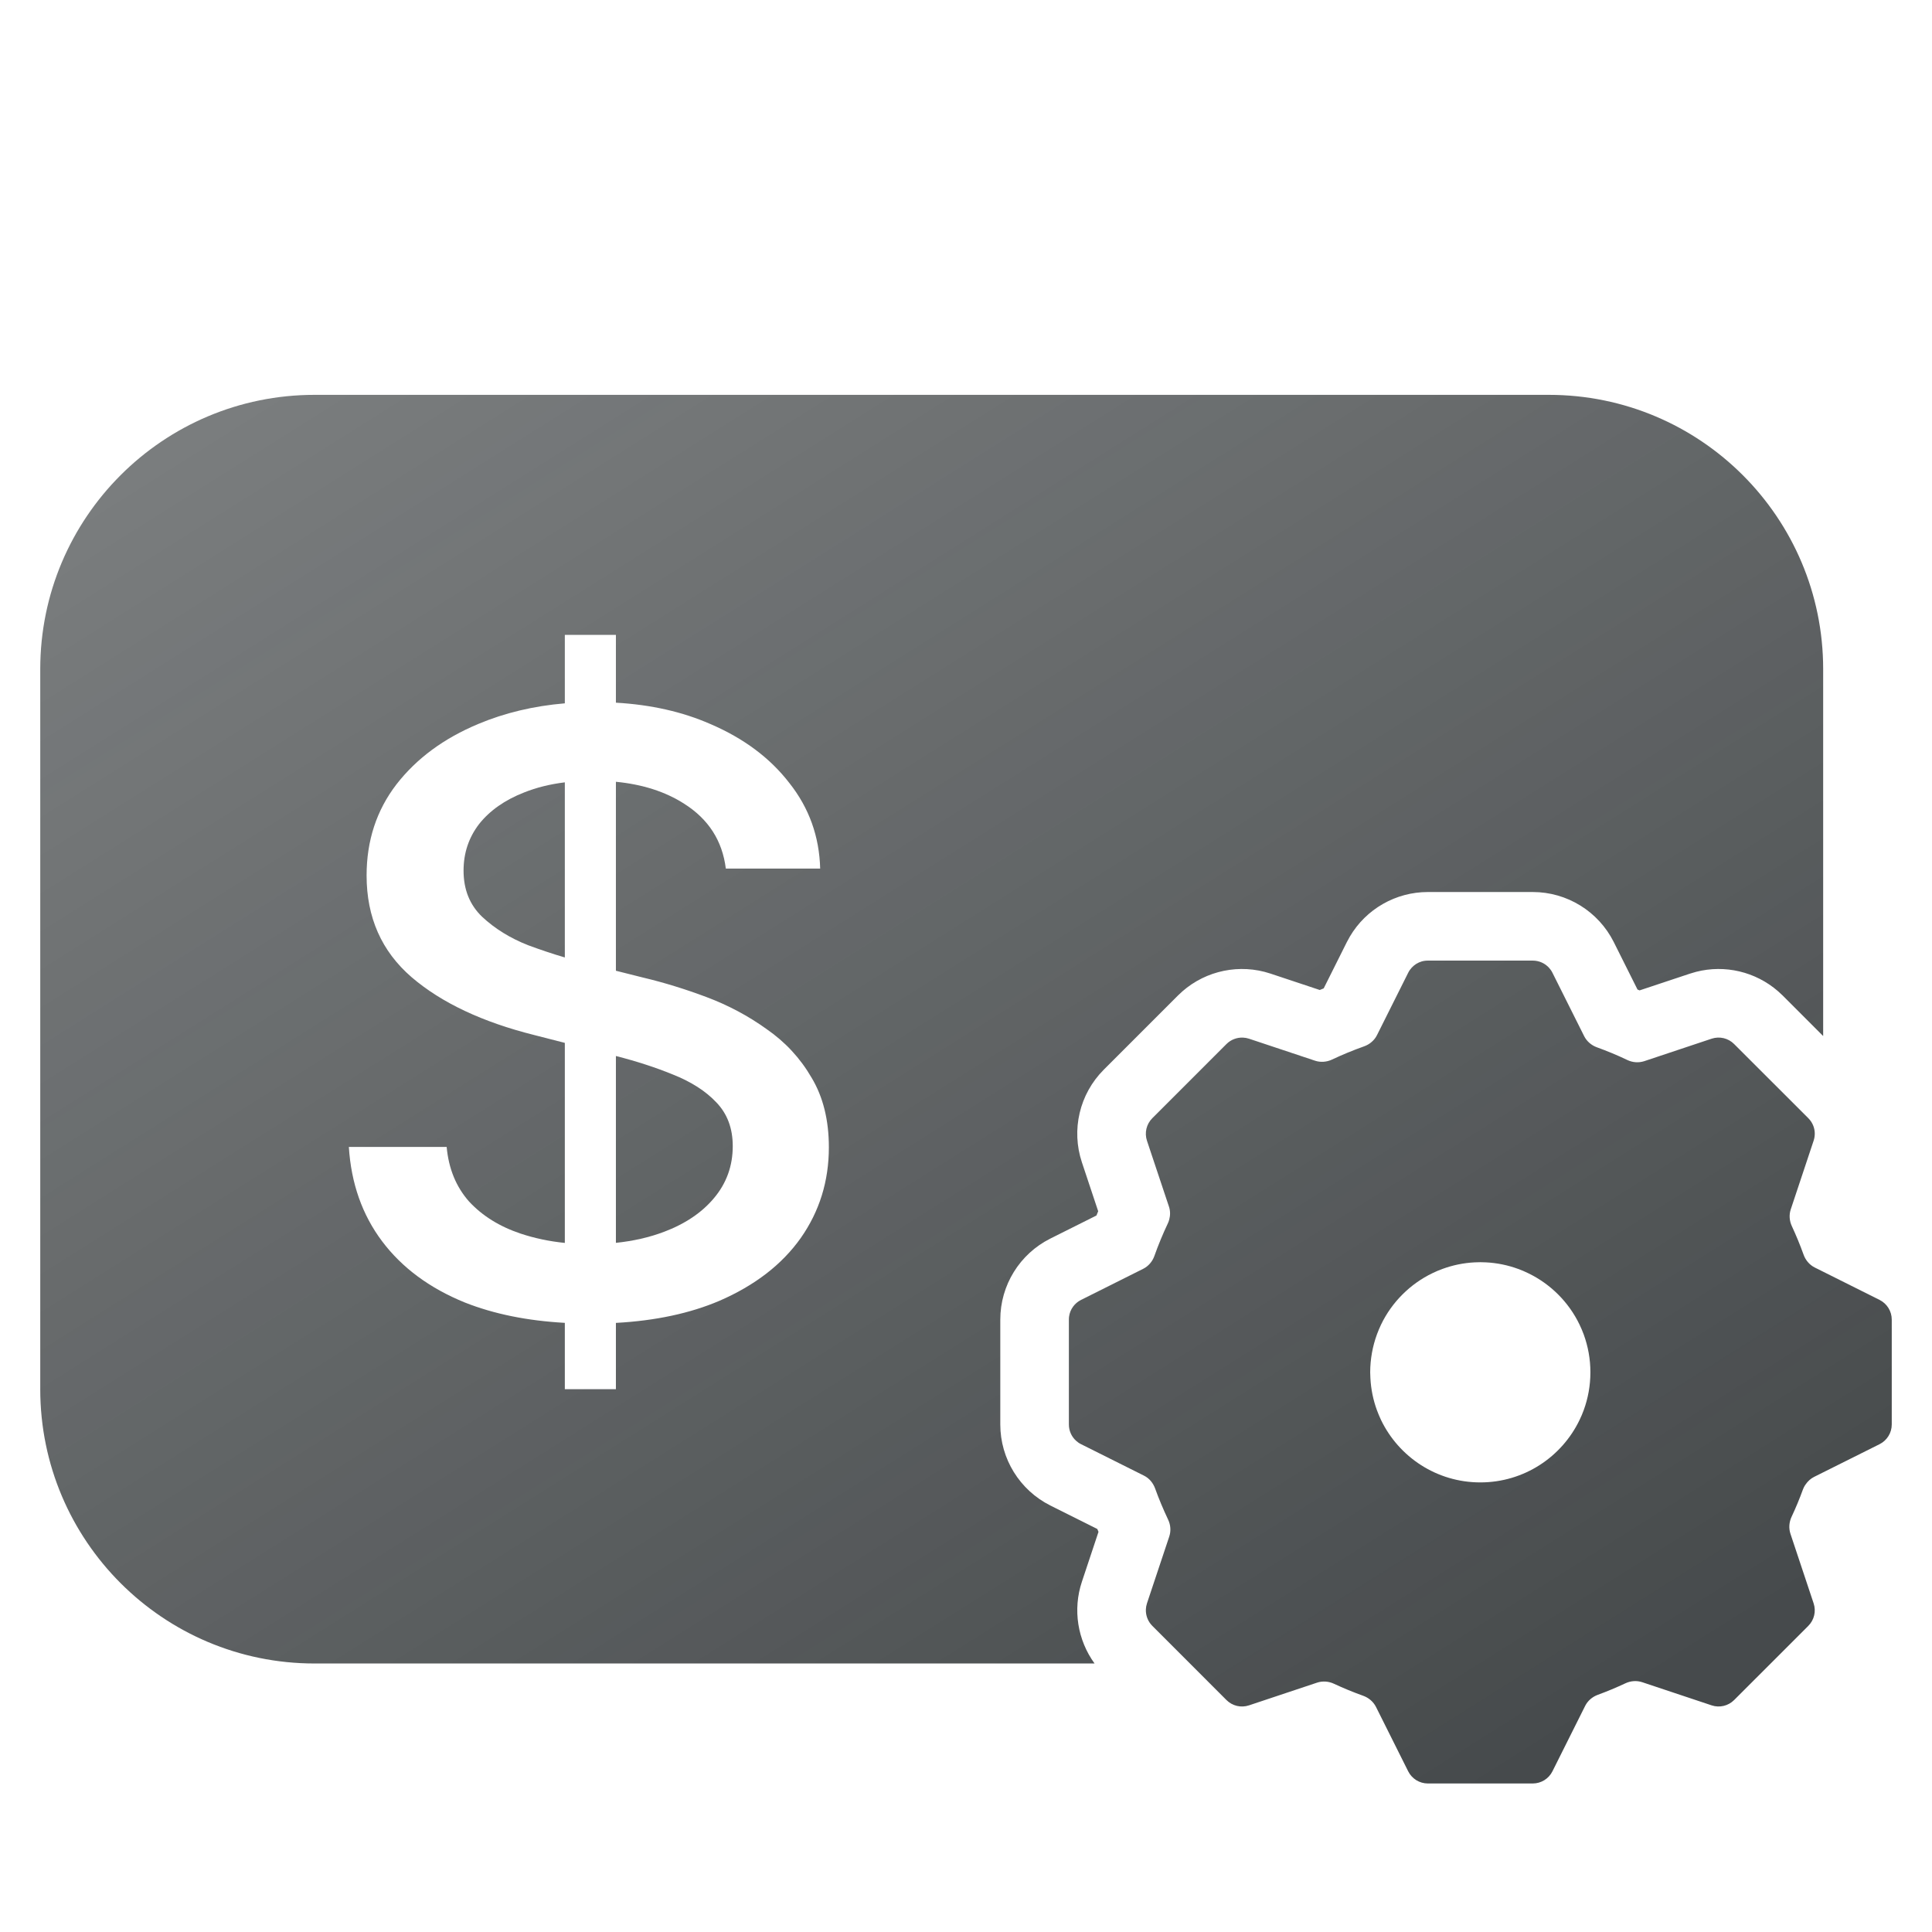 <svg width="48" height="48" viewBox="0 0 48 48" fill="none" xmlns="http://www.w3.org/2000/svg">
<g filter="url(#filter0_i_7332_3666)">
<path fill-rule="evenodd" clip-rule="evenodd" d="M38.081 22.556C38.236 22.556 38.382 22.621 38.484 22.733C38.518 22.77 38.547 22.811 38.57 22.858L39.357 24.431C39.389 24.495 39.434 24.553 39.487 24.599C39.541 24.647 39.604 24.684 39.672 24.709C39.93 24.802 40.183 24.907 40.429 25.025C40.561 25.088 40.712 25.1 40.852 25.054L42.525 24.496C42.722 24.431 42.938 24.482 43.084 24.629L44.927 26.471C44.982 26.526 45.024 26.591 45.051 26.661C45.096 26.777 45.1 26.908 45.059 27.03L44.491 28.736C44.445 28.873 44.457 29.022 44.518 29.153C44.625 29.384 44.723 29.621 44.81 29.863C44.859 30 44.957 30.115 45.087 30.181L45.296 30.285L46.698 30.986C46.883 31.079 47 31.268 47 31.475V34.081C47 34.288 46.883 34.477 46.698 34.57L45.069 35.384C44.986 35.426 44.917 35.489 44.864 35.565C44.855 35.578 44.845 35.592 44.836 35.606C44.819 35.636 44.804 35.666 44.792 35.699C44.708 35.93 44.614 36.156 44.51 36.377C44.449 36.509 44.438 36.658 44.483 36.796L45.059 38.525C45.125 38.722 45.073 38.938 44.927 39.084L43.084 40.927C42.938 41.073 42.722 41.125 42.525 41.059L40.801 40.484C40.663 40.438 40.512 40.45 40.381 40.512C40.157 40.617 39.929 40.712 39.695 40.798C39.56 40.848 39.446 40.945 39.382 41.074L38.57 42.698C38.477 42.883 38.288 43 38.081 43H35.475C35.268 43 35.079 42.883 34.986 42.698L34.186 41.098C34.12 40.968 34.005 40.87 33.868 40.821C33.62 40.732 33.377 40.632 33.141 40.522C33.01 40.461 32.86 40.449 32.722 40.495L31.031 41.059C30.834 41.125 30.618 41.074 30.471 40.927L28.629 39.084C28.519 38.974 28.463 38.826 28.469 38.675C28.471 38.624 28.48 38.574 28.496 38.525L29.05 36.864C29.096 36.725 29.084 36.573 29.02 36.441C28.901 36.189 28.792 35.931 28.697 35.667C28.672 35.599 28.635 35.536 28.589 35.482C28.542 35.428 28.485 35.383 28.42 35.351L26.858 34.57C26.811 34.547 26.77 34.518 26.733 34.484C26.621 34.382 26.556 34.236 26.556 34.081V31.475C26.556 31.449 26.557 31.424 26.561 31.398C26.585 31.222 26.696 31.067 26.858 30.986L28.401 30.214C28.533 30.148 28.631 30.032 28.68 29.895C28.778 29.619 28.889 29.351 29.013 29.089C29.029 29.056 29.041 29.022 29.05 28.987C29.078 28.882 29.077 28.771 29.042 28.667L28.496 27.031C28.431 26.834 28.482 26.618 28.629 26.471L30.471 24.629C30.581 24.519 30.73 24.463 30.881 24.469C30.906 24.47 30.931 24.473 30.956 24.477C30.981 24.482 31.006 24.488 31.031 24.496L32.672 25.043C32.741 25.066 32.813 25.074 32.885 25.069C32.956 25.064 33.027 25.046 33.093 25.015C33.352 24.892 33.619 24.783 33.891 24.686C33.926 24.674 33.959 24.658 33.99 24.64C34.022 24.622 34.051 24.601 34.078 24.577C34.106 24.553 34.131 24.527 34.153 24.499C34.175 24.471 34.195 24.44 34.211 24.407L34.986 22.858C35.009 22.811 35.038 22.77 35.072 22.733C35.106 22.696 35.145 22.663 35.187 22.637C35.23 22.611 35.275 22.59 35.324 22.576C35.348 22.569 35.373 22.564 35.398 22.561C35.424 22.557 35.449 22.556 35.475 22.556H38.081ZM36.637 30.053C36.358 30.067 36.089 30.124 35.838 30.216C35.754 30.246 35.672 30.281 35.592 30.32C35.034 30.588 34.581 31.041 34.312 31.599C34.274 31.679 34.24 31.761 34.209 31.844C34.102 32.138 34.043 32.454 34.042 32.784C34.042 32.832 34.044 32.878 34.047 32.925C34.061 33.205 34.117 33.474 34.209 33.725C34.224 33.767 34.241 33.808 34.258 33.849C34.275 33.89 34.293 33.93 34.312 33.97C34.754 34.887 35.692 35.52 36.778 35.52C37.864 35.52 38.802 34.887 39.243 33.97C39.263 33.93 39.28 33.89 39.298 33.849C39.315 33.808 39.331 33.767 39.347 33.725C39.454 33.432 39.513 33.115 39.513 32.784C39.513 32.454 39.454 32.138 39.347 31.844C39.316 31.761 39.282 31.679 39.243 31.599C38.975 31.041 38.521 30.588 37.963 30.32C37.883 30.281 37.802 30.246 37.718 30.216C37.467 30.124 37.198 30.067 36.918 30.053C36.872 30.051 36.825 30.049 36.778 30.049C36.731 30.049 36.684 30.051 36.637 30.053Z" fill="url(#paint0_linear_7332_3666)" fill-opacity="0.8"/>
<path d="M15.302 24.926C15.819 25.058 16.289 25.211 16.71 25.383C17.169 25.564 17.531 25.796 17.797 26.078C18.069 26.36 18.205 26.722 18.205 27.165C18.205 27.655 18.051 28.084 17.742 28.453C17.441 28.815 17.022 29.098 16.485 29.299C16.123 29.434 15.729 29.524 15.302 29.568V24.926Z" fill="url(#paint1_linear_7332_3666)" fill-opacity="0.8"/>
<path d="M14.033 22.478C13.737 22.391 13.432 22.289 13.119 22.173C12.675 21.998 12.295 21.763 11.979 21.468C11.671 21.173 11.517 20.791 11.517 20.321C11.517 19.885 11.645 19.499 11.903 19.163C12.169 18.828 12.541 18.566 13.022 18.378C13.328 18.256 13.665 18.172 14.033 18.127V22.478Z" fill="url(#paint2_linear_7332_3666)" fill-opacity="0.8"/>
<path fill-rule="evenodd" clip-rule="evenodd" d="M38.481 8.5C42.245 8.5 45.296 11.551 45.296 15.315V24.43L44.29 23.423L44.173 23.315C43.615 22.831 42.854 22.651 42.139 22.835L41.986 22.88L40.735 23.296C40.718 23.289 40.7 23.282 40.683 23.274L40.094 22.096C39.712 21.334 38.933 20.852 38.081 20.852H35.475C34.676 20.852 33.94 21.275 33.538 21.957L33.462 22.096L32.887 23.246C32.854 23.259 32.821 23.272 32.789 23.286L31.569 22.88L31.417 22.835C30.651 22.638 29.831 22.858 29.266 23.423L27.423 25.266C26.82 25.869 26.61 26.761 26.88 27.569L27.284 28.783C27.27 28.818 27.255 28.853 27.241 28.889L26.096 29.462C25.334 29.843 24.852 30.622 24.852 31.475V34.081C24.852 34.933 25.334 35.712 26.096 36.094L27.262 36.677C27.272 36.701 27.282 36.725 27.292 36.748L26.88 37.986C26.648 38.681 26.772 39.437 27.194 40.019H7.815C4.051 40.019 1 36.967 1 33.204V15.315C1 11.551 4.051 8.5 7.815 8.5H38.481ZM14.033 16.164C13.256 16.23 12.538 16.401 11.882 16.677C11.029 17.033 10.351 17.532 9.85 18.177C9.355 18.821 9.108 19.576 9.108 20.442C9.108 21.482 9.48 22.324 10.226 22.968C10.971 23.606 11.99 24.085 13.28 24.407L14.033 24.6V29.57C13.646 29.531 13.28 29.453 12.936 29.339C12.413 29.164 11.986 28.899 11.656 28.544C11.334 28.181 11.147 27.729 11.097 27.185H8.667C8.724 28.091 9 28.873 9.494 29.53C9.989 30.188 10.674 30.694 11.548 31.05C12.271 31.336 13.099 31.504 14.033 31.556V33.204H15.302V31.557C16.286 31.503 17.142 31.32 17.872 31.009C18.753 30.627 19.428 30.107 19.894 29.449C20.36 28.785 20.593 28.034 20.593 27.195C20.593 26.517 20.449 25.94 20.163 25.464C19.883 24.981 19.51 24.578 19.044 24.256C18.586 23.927 18.087 23.662 17.55 23.461C17.012 23.259 16.488 23.099 15.979 22.978L15.302 22.808V18.113C15.969 18.178 16.535 18.361 17 18.66C17.603 19.042 17.947 19.579 18.033 20.27H20.377C20.356 19.472 20.102 18.764 19.614 18.147C19.134 17.523 18.478 17.033 17.646 16.677C16.957 16.375 16.176 16.198 15.302 16.148V14.463H14.033V16.164Z" fill="url(#paint3_linear_7332_3666)" fill-opacity="0.8"/>
</g>
<defs>
<filter id="filter0_i_7332_3666" x="0" y="0" width="48" height="49.31" filterUnits="userSpaceOnUse" color-interpolation-filters="sRGB">
<feFlood flood-opacity="0" result="BackgroundImageFix"/>
<feBlend mode="normal" in="SourceGraphic" in2="BackgroundImageFix" result="shape"/>
<feColorMatrix in="SourceAlpha" type="matrix" values="0 0 0 0 0 0 0 0 0 0 0 0 0 0 0 0 0 0 127 0" result="hardAlpha"/>
<feOffset dy="1.31"/>
<feGaussianBlur stdDeviation="2.621"/>
<feComposite in2="hardAlpha" operator="arithmetic" k2="-1" k3="1"/>
<feColorMatrix type="matrix" values="0 0 0 0 1 0 0 0 0 1 0 0 0 0 1 0 0 0 0.12 0"/>
<feBlend mode="normal" in2="shape" result="effect1_innerShadow_7332_3666"/>
</filter>
<linearGradient id="paint0_linear_7332_3666" x1="1" y1="7.944" x2="27.083" y2="49.408" gradientUnits="userSpaceOnUse">
<stop stop-color="#181D1F" stop-opacity="0.7"/>
<stop offset="1" stop-color="#181D1F"/>
</linearGradient>
<linearGradient id="paint1_linear_7332_3666" x1="1" y1="7.944" x2="27.083" y2="49.408" gradientUnits="userSpaceOnUse">
<stop stop-color="#181D1F" stop-opacity="0.7"/>
<stop offset="1" stop-color="#181D1F"/>
</linearGradient>
<linearGradient id="paint2_linear_7332_3666" x1="1" y1="7.944" x2="27.083" y2="49.408" gradientUnits="userSpaceOnUse">
<stop stop-color="#181D1F" stop-opacity="0.7"/>
<stop offset="1" stop-color="#181D1F"/>
</linearGradient>
<linearGradient id="paint3_linear_7332_3666" x1="1" y1="7.944" x2="27.083" y2="49.408" gradientUnits="userSpaceOnUse">
<stop stop-color="#181D1F" stop-opacity="0.7"/>
<stop offset="1" stop-color="#181D1F"/>
</linearGradient>
</defs>
</svg>
